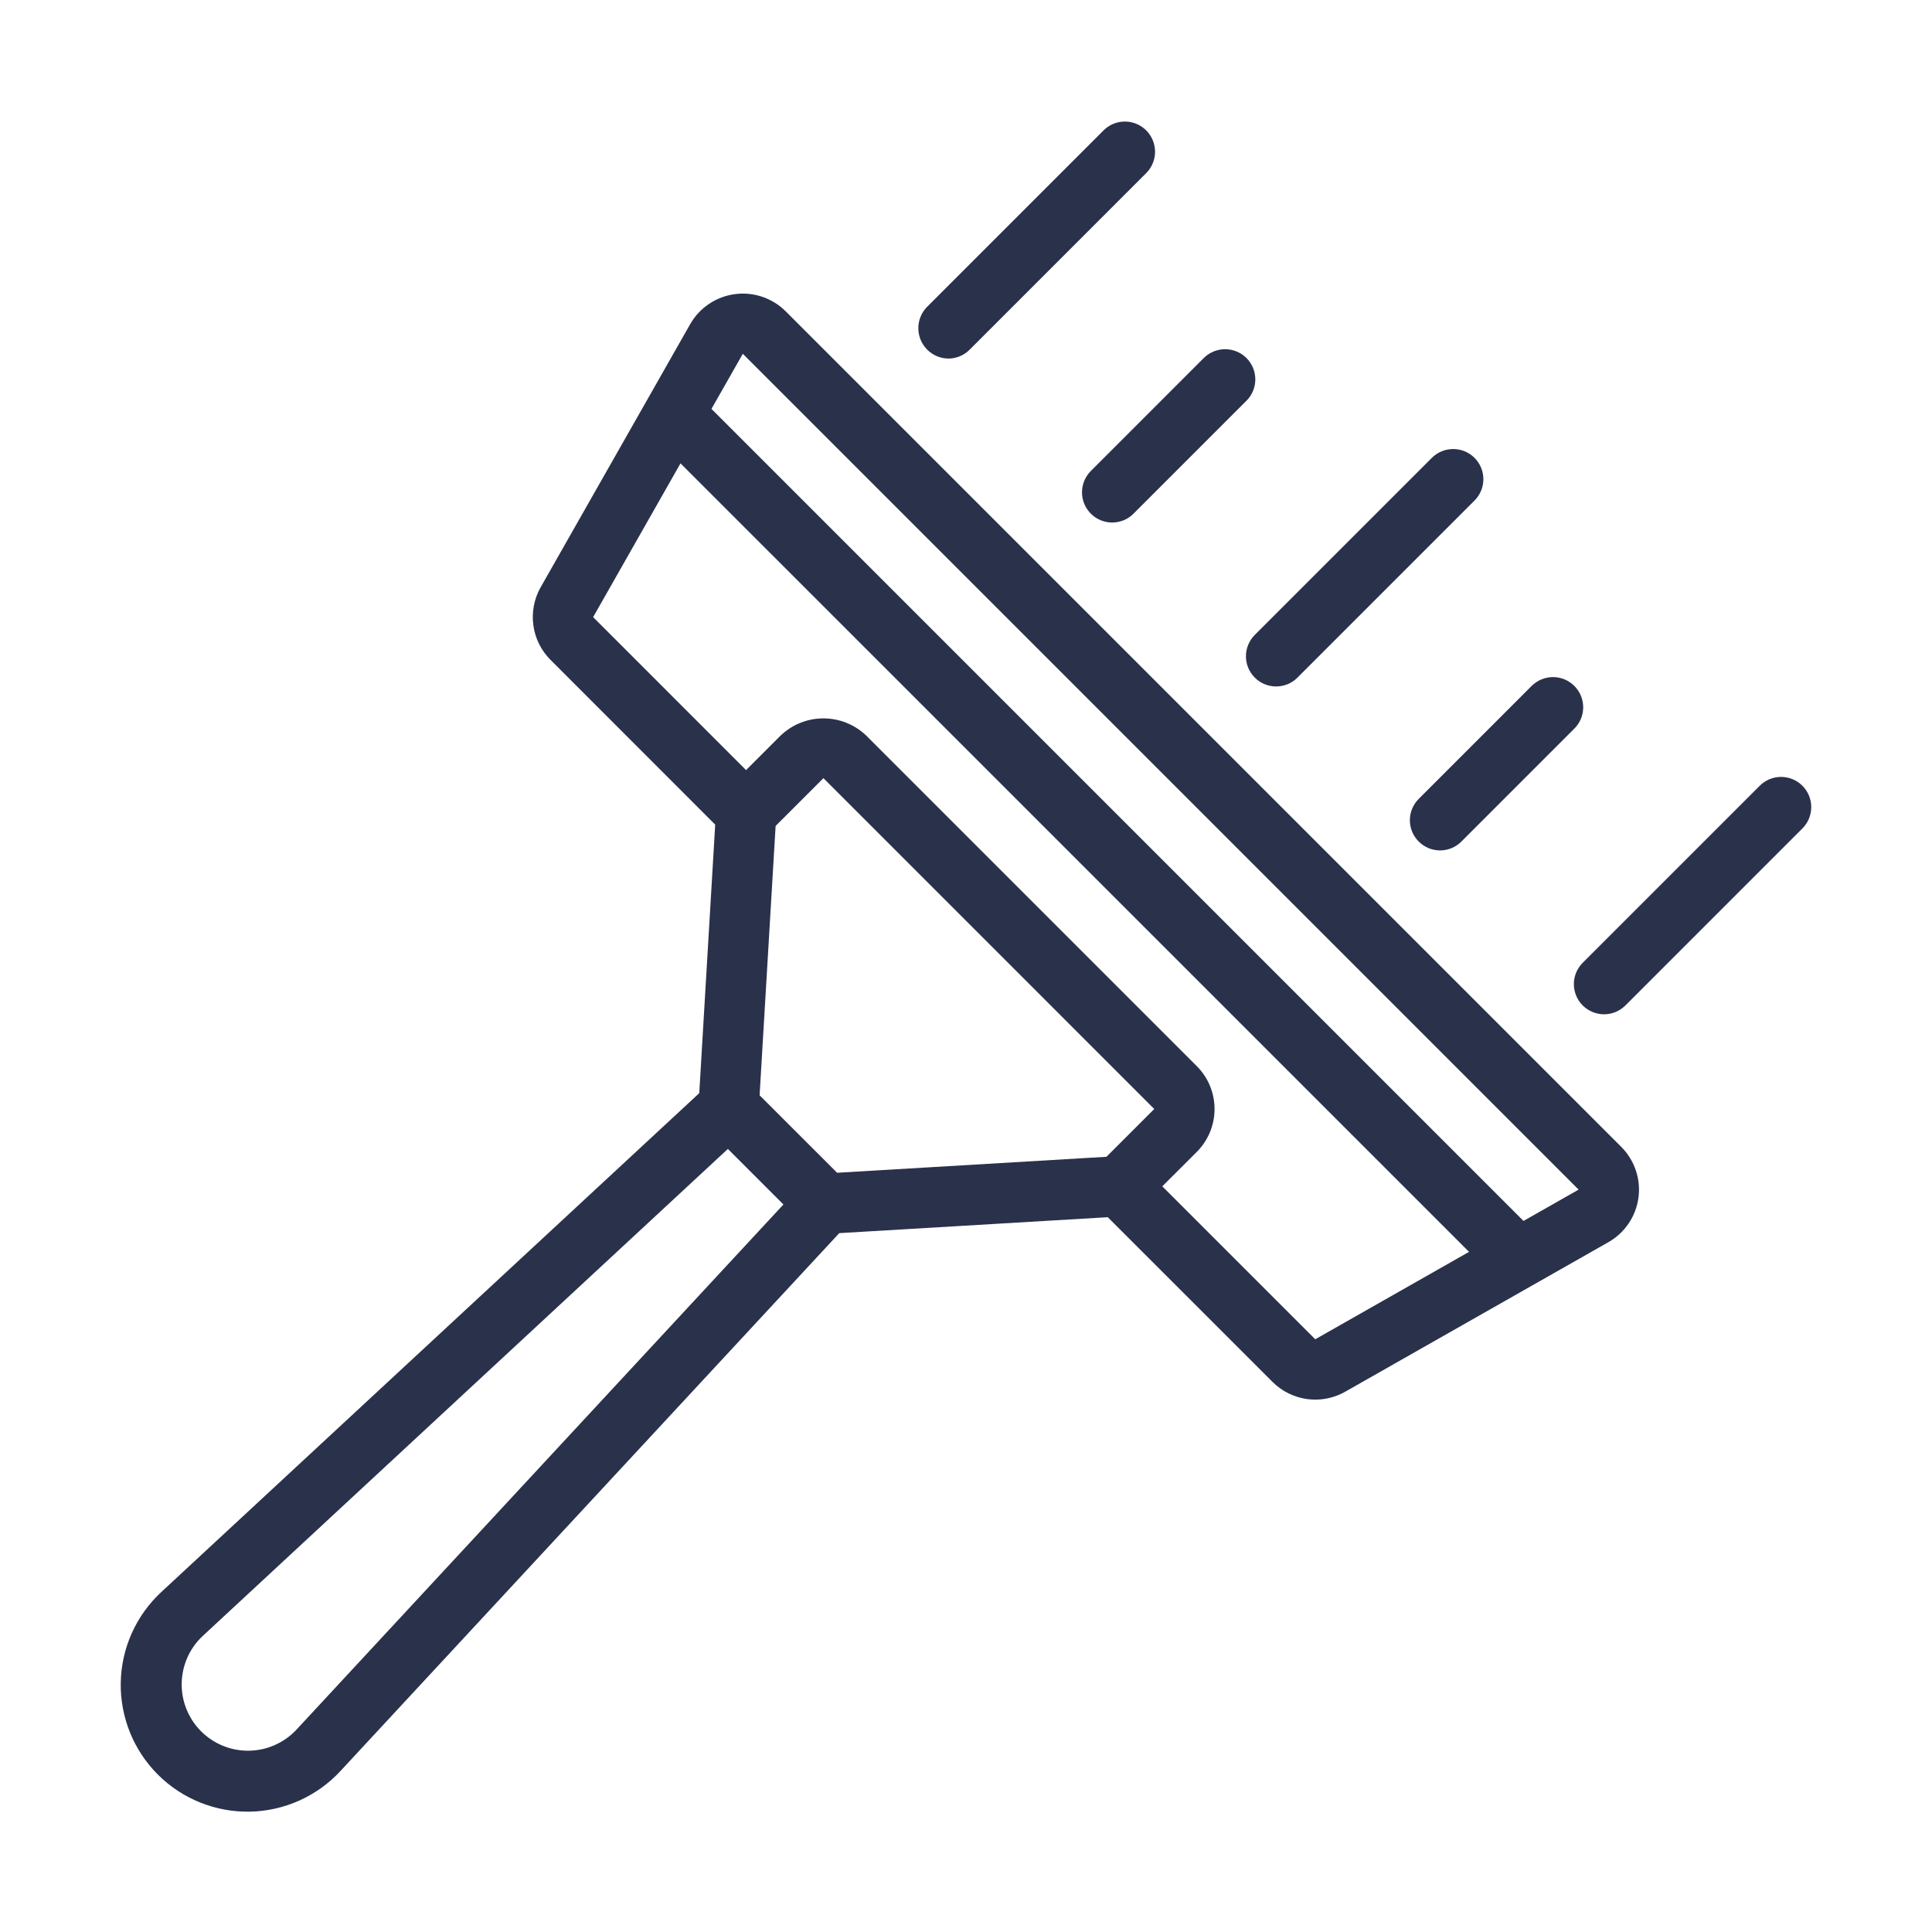 <svg width="48" height="48" viewBox="0 0 48 48" fill="none" xmlns="http://www.w3.org/2000/svg">
<path d="M19.515 7.729C19.351 7.567 19.152 7.445 18.933 7.372C18.715 7.299 18.482 7.277 18.254 7.308C18.025 7.339 17.807 7.422 17.616 7.55C17.424 7.679 17.265 7.849 17.15 8.049L13.432 14.591C13.27 14.877 13.207 15.208 13.251 15.533C13.294 15.859 13.444 16.161 13.676 16.393L17.769 20.488L17.373 27.159L4.007 39.554C3.696 39.842 3.447 40.19 3.274 40.576C3.101 40.962 3.008 41.38 3 41.803C2.992 42.227 3.07 42.647 3.228 43.04C3.386 43.432 3.622 43.789 3.922 44.089C4.221 44.388 4.578 44.624 4.971 44.782C5.363 44.94 5.784 45.018 6.207 45.01C6.631 45.002 7.048 44.908 7.435 44.735C7.821 44.562 8.169 44.313 8.456 44.003L20.851 30.637L27.522 30.241L31.616 34.334C31.849 34.566 32.151 34.715 32.476 34.76C32.802 34.804 33.133 34.74 33.419 34.578L39.961 30.861C40.162 30.747 40.334 30.587 40.463 30.396C40.593 30.204 40.676 29.986 40.707 29.757C40.738 29.527 40.715 29.294 40.641 29.076C40.567 28.857 40.444 28.658 40.28 28.494L19.515 7.729ZM27.49 28.74L20.798 29.137L18.872 27.212L19.27 20.52L20.458 19.333L28.677 27.553L27.49 28.74ZM7.356 42.983C7.205 43.142 7.023 43.27 6.821 43.358C6.62 43.446 6.403 43.493 6.183 43.496C5.963 43.499 5.744 43.458 5.541 43.375C5.337 43.292 5.152 43.169 4.996 43.014C4.841 42.858 4.718 42.673 4.635 42.469C4.552 42.266 4.511 42.047 4.514 41.827C4.517 41.607 4.564 41.39 4.652 41.188C4.74 40.987 4.868 40.805 5.027 40.654L18.084 28.545L19.464 29.925L7.356 42.983ZM32.677 33.274L28.877 29.474L29.738 28.614C30.018 28.332 30.176 27.95 30.175 27.552C30.175 27.155 30.018 26.773 29.737 26.491L21.519 18.273C21.233 18 20.853 17.848 20.458 17.848C20.062 17.848 19.682 18 19.396 18.273L18.536 19.133L14.736 15.332L16.907 11.512L36.498 31.102L32.677 33.274ZM37.851 30.334L17.676 10.159L18.455 8.79L39.22 29.556L37.851 30.334Z" fill="#2A314B"/>
<path d="M23.559 8.908C23.657 8.909 23.755 8.889 23.846 8.852C23.937 8.814 24.02 8.758 24.089 8.689L28.488 4.29C28.624 4.148 28.699 3.959 28.697 3.763C28.695 3.566 28.616 3.379 28.478 3.24C28.339 3.101 28.151 3.022 27.955 3.02C27.758 3.018 27.569 3.093 27.428 3.229L23.029 7.628C22.926 7.734 22.857 7.867 22.829 8.012C22.802 8.157 22.817 8.306 22.873 8.442C22.93 8.579 23.025 8.695 23.146 8.778C23.268 8.861 23.412 8.906 23.559 8.908Z" fill="#2A314B"/>
<path d="M27.102 12.762C27.171 12.832 27.254 12.887 27.345 12.925C27.436 12.962 27.533 12.982 27.632 12.982C27.73 12.982 27.828 12.962 27.919 12.925C28.01 12.887 28.093 12.832 28.162 12.762L30.968 9.956C31.109 9.815 31.188 9.625 31.188 9.426C31.188 9.227 31.109 9.036 30.968 8.895C30.827 8.755 30.637 8.676 30.438 8.676C30.239 8.676 30.048 8.755 29.907 8.895L27.102 11.701C27.032 11.771 26.977 11.854 26.939 11.945C26.901 12.036 26.882 12.133 26.882 12.232C26.882 12.33 26.901 12.428 26.939 12.519C26.977 12.61 27.032 12.692 27.102 12.762Z" fill="#2A314B"/>
<path d="M31.175 16.835C31.244 16.905 31.327 16.96 31.418 16.998C31.509 17.035 31.607 17.055 31.705 17.055C31.804 17.055 31.901 17.035 31.992 16.998C32.083 16.96 32.166 16.905 32.235 16.835L36.634 12.436C36.775 12.295 36.854 12.105 36.854 11.906C36.854 11.707 36.775 11.516 36.634 11.375C36.494 11.235 36.303 11.156 36.104 11.156C35.905 11.156 35.714 11.235 35.574 11.375L31.175 15.774C31.105 15.844 31.05 15.927 31.012 16.018C30.974 16.109 30.955 16.206 30.955 16.305C30.955 16.403 30.974 16.501 31.012 16.592C31.05 16.683 31.105 16.765 31.175 16.835Z" fill="#2A314B"/>
<path d="M35.248 20.908C35.317 20.978 35.4 21.033 35.491 21.071C35.582 21.109 35.679 21.128 35.778 21.128C35.876 21.128 35.974 21.109 36.065 21.071C36.156 21.033 36.239 20.978 36.308 20.908L39.114 18.102C39.184 18.033 39.239 17.95 39.277 17.859C39.314 17.768 39.334 17.671 39.334 17.572C39.334 17.474 39.314 17.376 39.277 17.285C39.239 17.194 39.184 17.112 39.114 17.042C39.044 16.972 38.962 16.917 38.871 16.879C38.78 16.842 38.682 16.822 38.584 16.822C38.485 16.822 38.388 16.842 38.297 16.879C38.206 16.917 38.123 16.972 38.053 17.042L35.248 19.848C35.178 19.918 35.123 20 35.085 20.091C35.047 20.182 35.028 20.28 35.028 20.378C35.028 20.477 35.047 20.574 35.085 20.665C35.123 20.756 35.178 20.839 35.248 20.908Z" fill="#2A314B"/>
<path d="M44.78 19.522C44.711 19.452 44.628 19.397 44.537 19.359C44.446 19.322 44.348 19.302 44.25 19.302C44.151 19.302 44.054 19.322 43.963 19.359C43.872 19.397 43.789 19.452 43.72 19.522L39.321 23.921C39.181 24.062 39.102 24.252 39.102 24.451C39.103 24.649 39.182 24.84 39.322 24.98C39.463 25.12 39.653 25.199 39.851 25.2C40.05 25.2 40.24 25.121 40.381 24.982L44.78 20.582C44.85 20.513 44.905 20.43 44.943 20.339C44.98 20.248 45 20.151 45 20.052C45 19.954 44.98 19.856 44.943 19.765C44.905 19.674 44.85 19.592 44.78 19.522Z" fill="#2A314B"/>
</svg>
